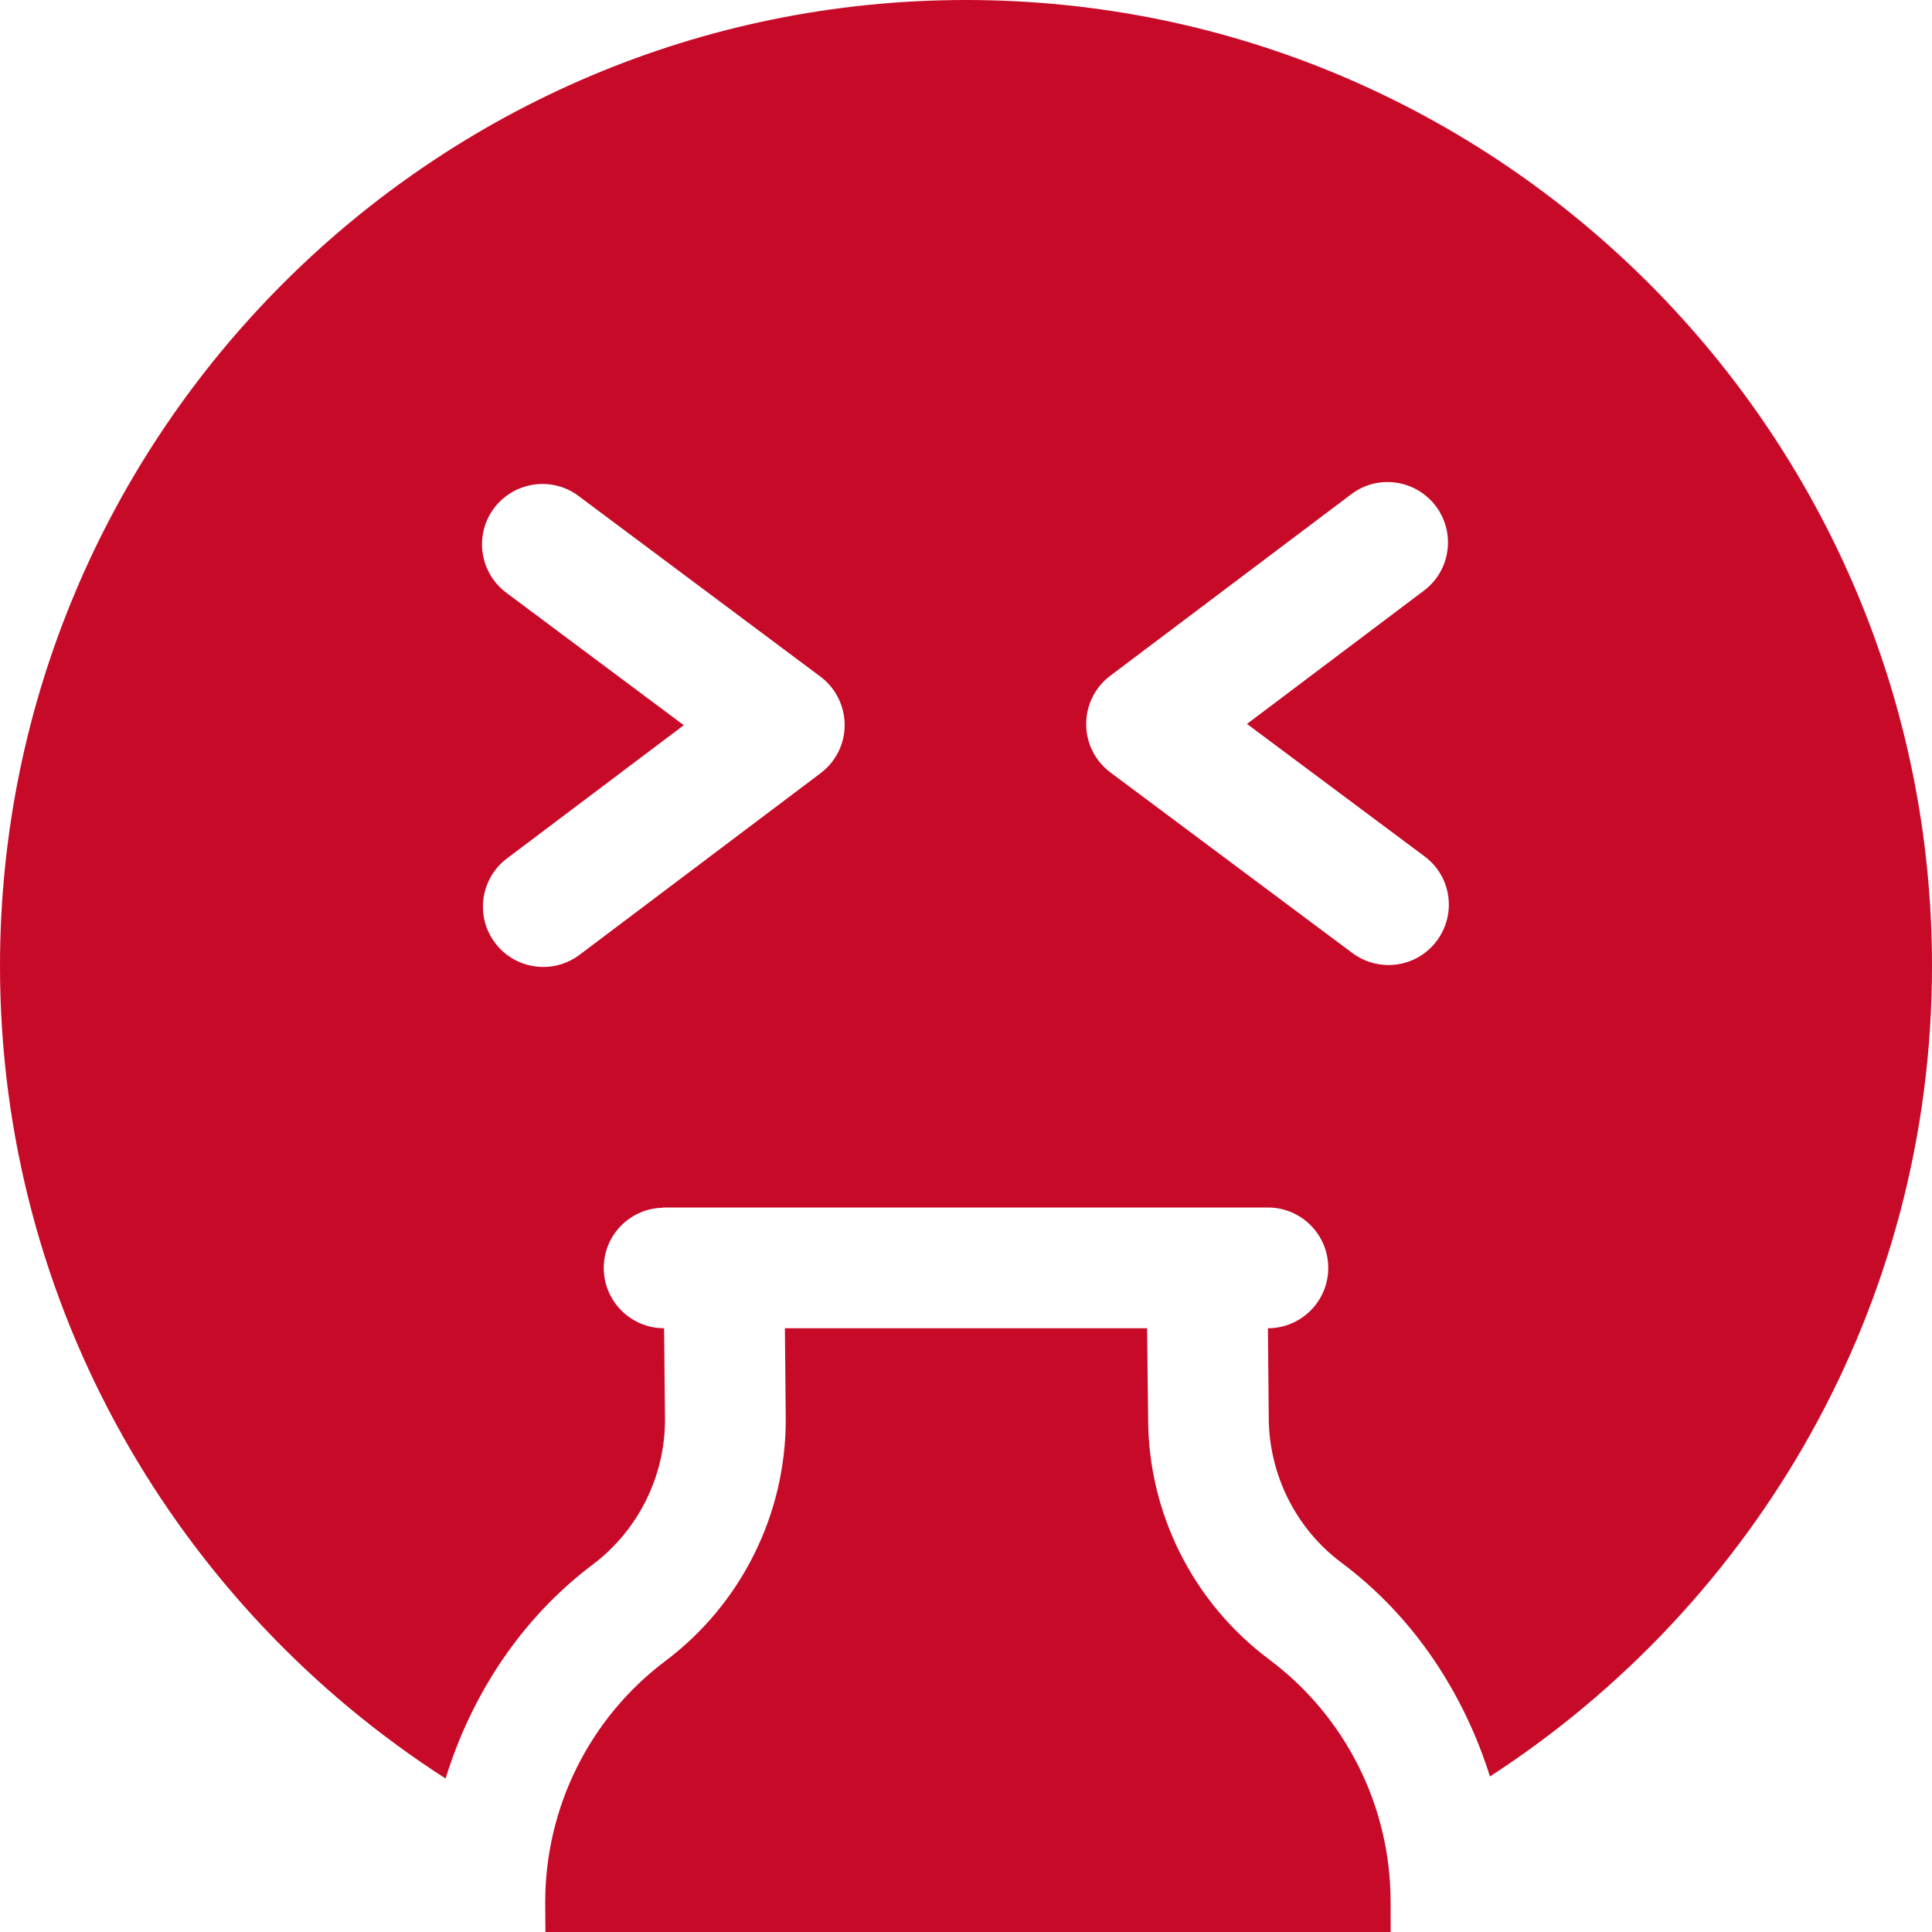 <?xml version="1.0" encoding="UTF-8"?>
<svg width="30px" height="30px" viewBox="0 0 30 30" version="1.1" xmlns="http://www.w3.org/2000/svg" xmlns:xlink="http://www.w3.org/1999/xlink">
    <!-- Generator: sketchtool 49 (51002) - http://www.bohemiancoding.com/sketch -->
    <title>695D7EB9-8CCD-42F7-B982-95D0C423B8B7</title>
    <desc>Created with sketchtool.</desc>
    <defs></defs>
    <g id="Page-1" stroke="none" stroke-width="1" fill="none" fill-rule="evenodd">
        <g id="ЛЕЧЕНИЕ-ПОД-НАРКОЗОМ-и-ЛЕЧЕНИЕ-ЗУБОВ-ВО-СНЕ-(Имиджевая)" transform="translate(-168, -1224)" fill="#C80A29" fill-rule="nonzero">
            <g id="vomiting" transform="translate(168, 1224)">
                <path d="M21.593,29.516 C21.589,28.041 20.891,26.653 19.71,25.77 C18.527,24.887 17.829,23.499 17.828,22.024 L17.812,20.625 L12.188,20.625 L12.201,22.037 C12.204,23.512 11.512,24.904 10.333,25.791 C9.154,26.677 8.464,28.069 8.466,29.544 L8.469,30 L21.594,30 L21.593,29.516 Z" id="Shape"></path>
                <path d="M15,0 C6.729,0 0,6.729 0,15 C0,20.295 2.766,24.947 6.919,27.617 C7.322,26.312 8.094,25.131 9.204,24.294 C9.908,23.766 10.328,22.924 10.326,22.041 L10.312,20.625 C9.795,20.625 9.375,20.205 9.375,19.688 C9.375,19.176 9.786,18.763 10.294,18.754 L10.294,18.75 L10.312,18.75 L19.671,18.75 L19.688,18.75 C20.205,18.75 20.625,19.17 20.625,19.688 C20.625,20.205 20.205,20.625 19.688,20.625 L19.701,22.009 C19.703,22.901 20.126,23.741 20.831,24.266 C21.947,25.099 22.725,26.28 23.136,27.585 C27.259,24.909 30,20.273 30,15 C30,6.729 23.271,0 15,0 Z M12.742,12.006 L9,14.826 C8.831,14.953 8.633,15.015 8.438,15.015 C8.152,15.015 7.871,14.886 7.688,14.642 C7.376,14.229 7.459,13.641 7.873,13.329 L10.618,11.261 L7.862,9.204 C7.447,8.893 7.361,8.306 7.671,7.892 C7.98,7.479 8.569,7.391 8.983,7.701 L12.739,10.506 C12.975,10.682 13.114,10.959 13.116,11.256 C13.117,11.55 12.979,11.828 12.742,12.006 Z M22.311,14.608 C22.127,14.856 21.846,14.985 21.561,14.985 C21.366,14.985 21.169,14.925 21,14.799 L17.242,11.994 C17.006,11.818 16.866,11.541 16.866,11.244 C16.866,10.95 17.003,10.671 17.239,10.494 L20.983,7.674 C21.394,7.363 21.981,7.444 22.296,7.86 C22.607,8.274 22.524,8.861 22.11,9.172 L19.363,11.241 L22.119,13.297 C22.538,13.607 22.62,14.194 22.311,14.608 Z" id="Shape"></path>
            </g>
        </g>
    </g>
</svg>